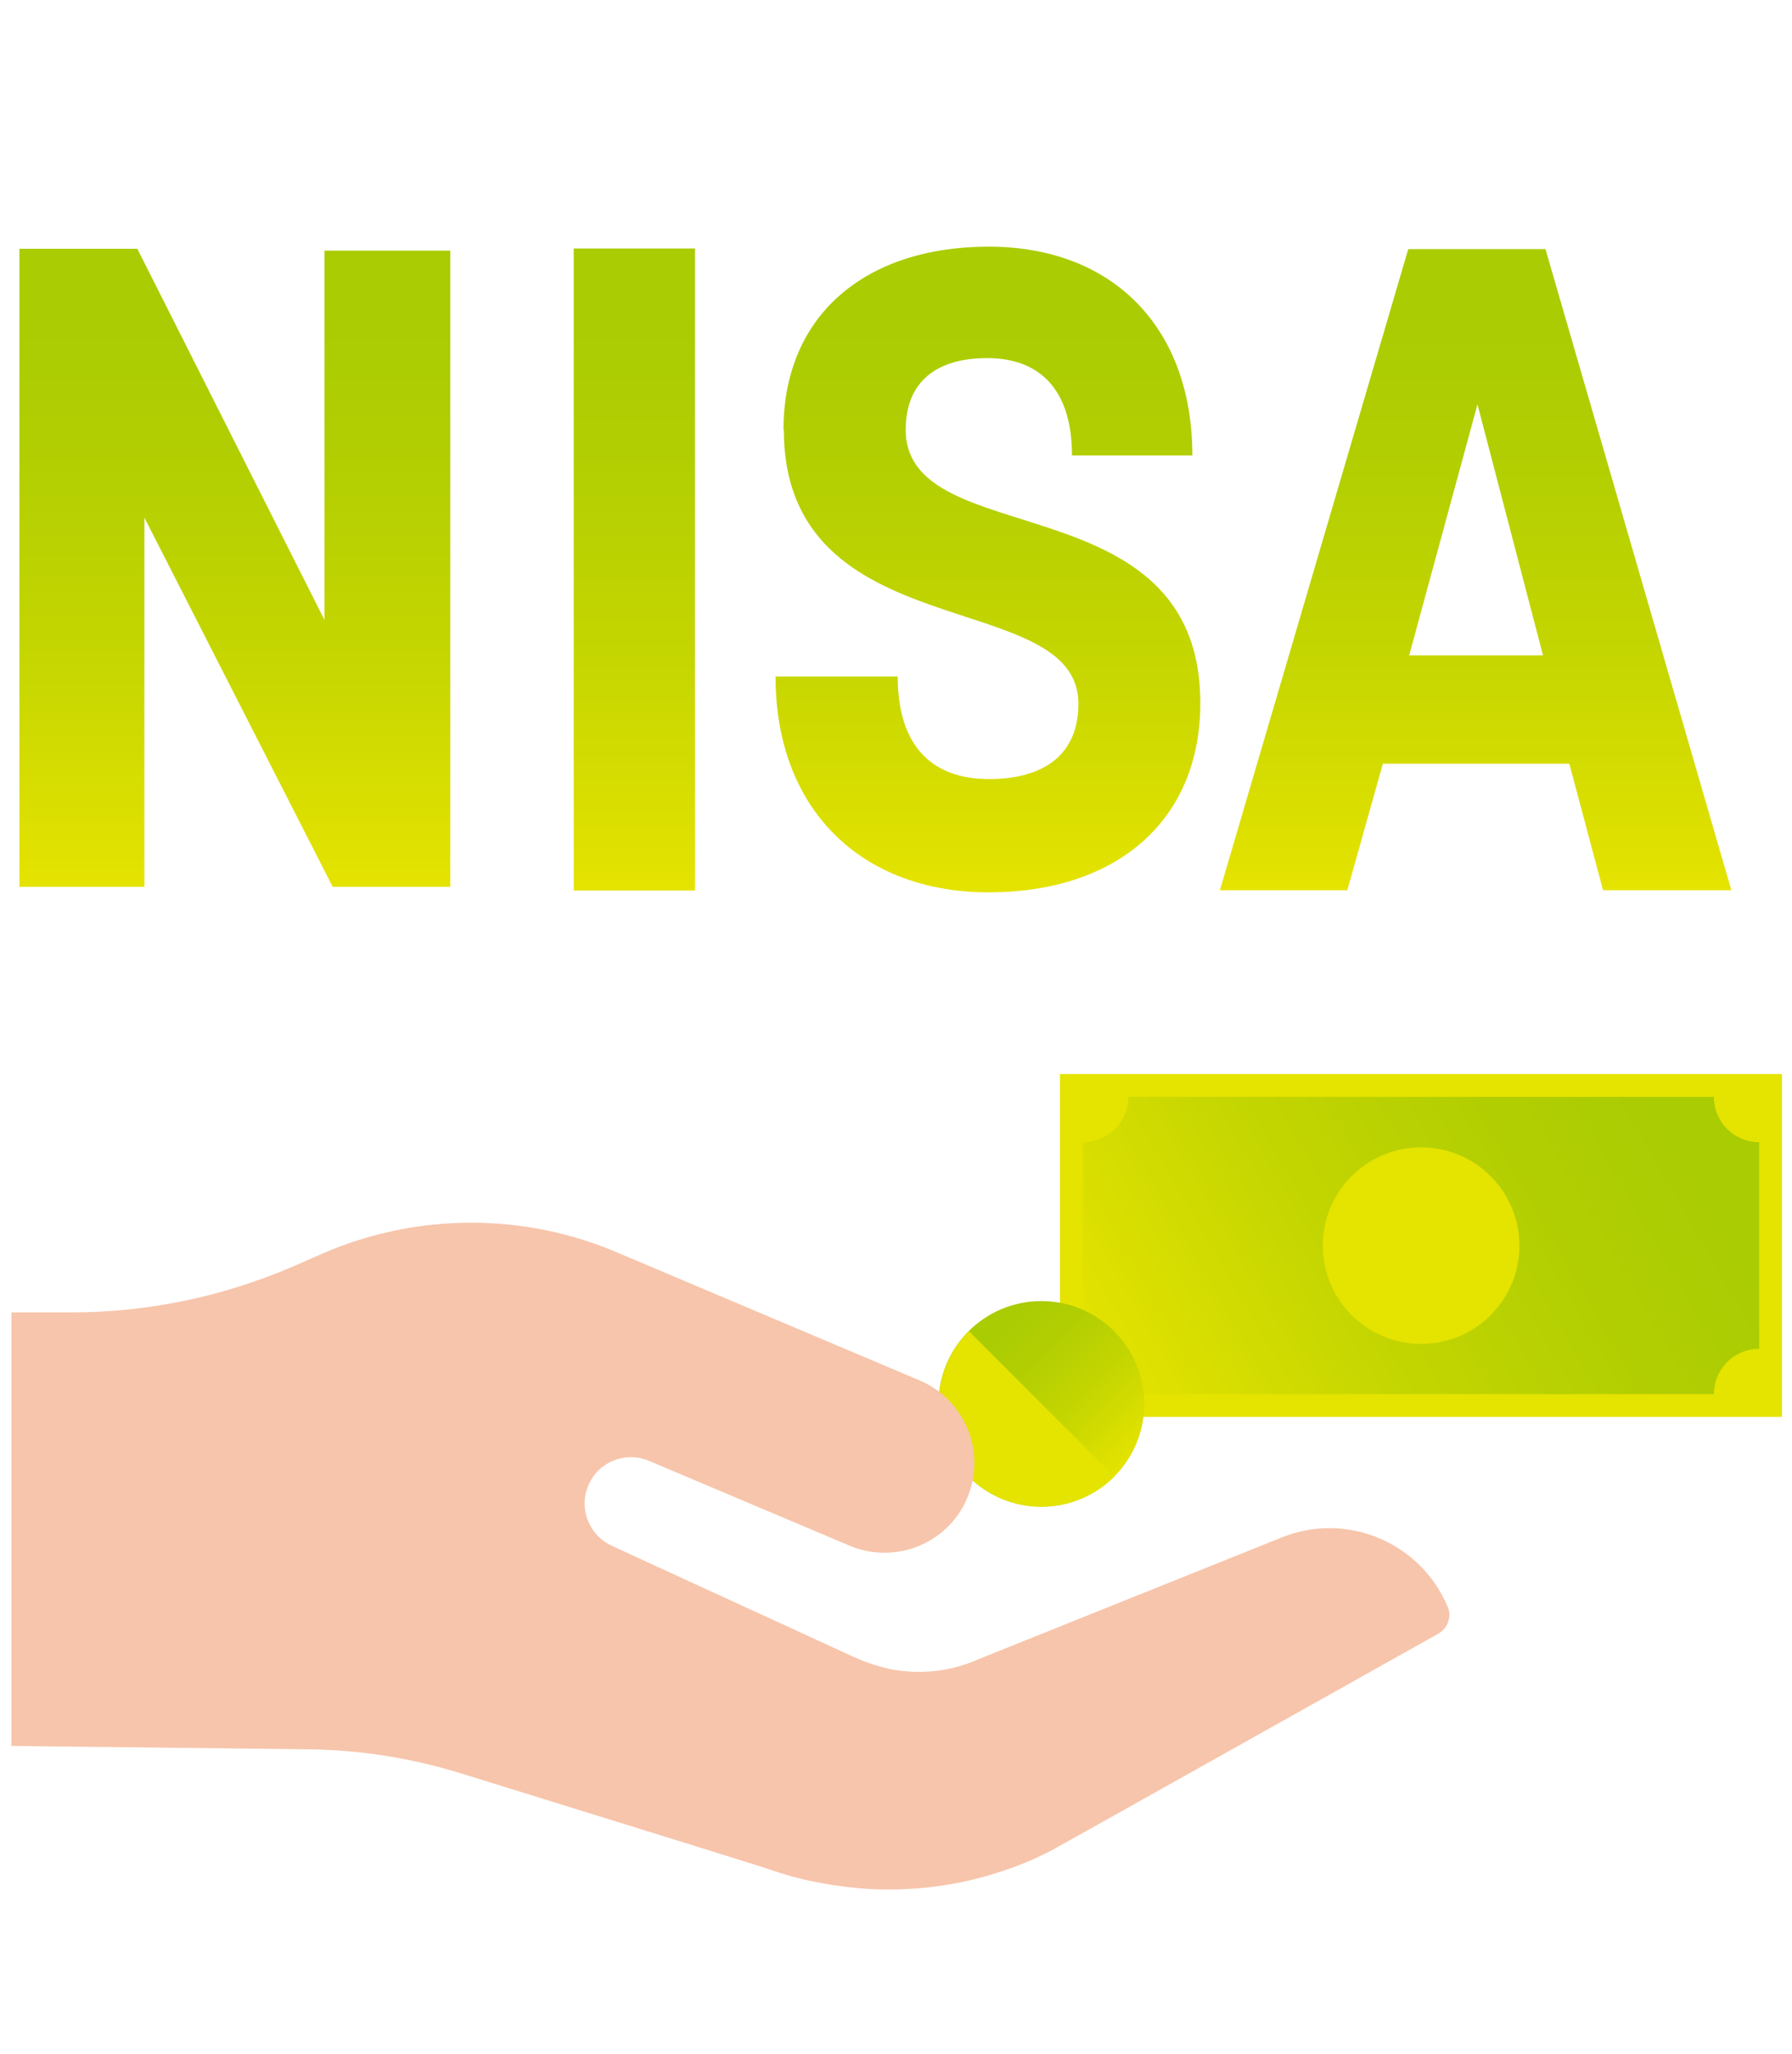 <svg width="192" height="220" viewBox="0 0 192 220" fill="none" xmlns="http://www.w3.org/2000/svg">
<path d="M113.576 115.073V151.773H190.915V115.073H113.576Z" fill="#E5E300"/>
<path d="M113.576 115.073V151.773H190.915V115.073H113.576Z" fill="#E5E300"/>
<path d="M120.893 149.346H183.631C183.631 146.656 185.797 144.492 188.487 144.492V122.354C185.797 122.354 183.631 120.189 183.631 117.5H120.893C120.893 120.189 118.728 122.354 116.037 122.354V144.492C118.728 144.492 120.893 146.656 120.893 149.346Z" fill="url(#paint0_linear_58_12300)"/>
<path d="M152.261 143.968C158.078 143.968 162.794 139.254 162.794 133.44C162.794 127.626 158.078 122.912 152.261 122.912C146.444 122.912 141.729 127.626 141.729 133.44C141.729 139.254 146.444 143.968 152.261 143.968Z" fill="#E5E300"/>
<path d="M111.576 161.415C117.665 161.415 122.601 156.482 122.601 150.396C122.601 144.31 117.665 139.376 111.576 139.376C105.487 139.376 100.551 144.31 100.551 150.396C100.551 156.482 105.487 161.415 111.576 161.415Z" fill="url(#paint1_linear_58_12300)"/>
<path d="M103.8 158.169C99.502 153.872 99.502 146.887 103.8 142.59L119.386 158.169C115.088 162.465 108.098 162.465 103.8 158.169Z" fill="#E5E300"/>
<path d="M155.085 172.074C152.164 165.187 144.256 161.907 137.333 164.695L120.992 171.255L106.62 177.027L104.816 177.748L104.356 177.945L104.127 178.044L103.963 178.109L103.372 178.306C102.584 178.568 101.797 178.765 100.977 178.896C99.369 179.159 97.695 179.159 96.12 178.929C95.333 178.831 94.545 178.601 93.758 178.372C93.364 178.24 93.003 178.109 92.609 177.978C92.413 177.912 92.249 177.814 92.052 177.748L91.363 177.453L84.308 174.206L70.231 167.745L65.539 165.581C63.045 164.433 61.93 161.448 63.111 158.956C64.227 156.529 67.081 155.446 69.542 156.496L91.034 165.581C92.249 166.105 93.528 166.335 94.775 166.335C98.516 166.335 102.092 164.138 103.634 160.464C105.702 155.578 103.405 149.937 98.516 147.87L66.261 134.227C56.22 129.898 44.736 129.898 34.695 134.227L31.316 135.703C23.834 138.917 15.795 140.589 7.658 140.589H1.227V187.03L32.759 187.391C38.403 187.423 44.014 188.309 49.428 189.982L59.37 193.065L74.267 197.689L81.716 200.017L82.995 200.444C83.488 200.608 83.98 200.772 84.472 200.903C85.456 201.198 86.474 201.428 87.491 201.624C89.525 202.018 91.559 202.28 93.594 202.379C97.663 202.543 101.731 202.084 105.57 201.001C107.506 200.444 109.377 199.788 111.149 198.968L112.494 198.312L112.822 198.148L113.019 198.017L113.445 197.787L115.152 196.836L128.736 189.227L154.067 175.026C155.085 174.469 155.577 173.222 155.117 172.14L155.085 172.074Z" fill="#F7C5AB"/>
<path d="M165.585 26.686H150.885L130.705 95.362H144.355L148.161 81.817H168.144L171.754 95.362H185.502L165.585 26.686ZM150.983 70.207L158.3 43.314L165.322 70.207H150.983Z" fill="url(#paint2_linear_58_12300)"/>
<path d="M83.947 46.036C83.947 33.803 92.675 26.423 105.931 26.423C119.188 26.423 127.752 35.049 127.752 48.791H114.856C114.856 41.674 111.345 38.361 105.767 38.361C100.189 38.361 97.039 41.018 97.039 46.036C97.039 59.319 128.605 51.447 128.605 75.323C128.605 88.016 119.516 95.592 105.931 95.592C92.347 95.592 83.094 86.77 83.094 72.47H96.186C96.186 80.243 100.156 83.457 105.964 83.457C111.772 83.457 115.545 80.899 115.545 75.389C115.545 62.697 83.98 69.715 83.98 46.003L83.947 46.036Z" fill="url(#paint3_linear_58_12300)"/>
<path d="M35.647 95.001L15.468 55.448V95.001H2.08V26.652H14.713L34.761 66.402V26.849H48.247V95.001H35.647Z" fill="url(#paint4_linear_58_12300)"/>
<path d="M74.465 26.62H61.471V95.395H74.465V26.62Z" fill="url(#paint5_linear_58_12300)"/>
<defs>
<linearGradient id="paint0_linear_58_12300" x1="120.27" y1="151.871" x2="184.206" y2="114.948" gradientUnits="userSpaceOnUse">
<stop stop-color="#E5E300"/>
<stop offset="0.36" stop-color="#C5D601"/>
<stop offset="0.69" stop-color="#B1CE02"/>
<stop offset="0.9" stop-color="#AACC03"/>
</linearGradient>
<linearGradient id="paint1_linear_58_12300" x1="119.36" y1="158.189" x2="103.799" y2="142.62" gradientUnits="userSpaceOnUse">
<stop stop-color="#E5E300"/>
<stop offset="0.36" stop-color="#C5D601"/>
<stop offset="0.69" stop-color="#B1CE02"/>
<stop offset="0.9" stop-color="#AACC03"/>
</linearGradient>
<linearGradient id="paint2_linear_58_12300" x1="158.071" y1="95.362" x2="158.071" y2="26.686" gradientUnits="userSpaceOnUse">
<stop stop-color="#E5E300"/>
<stop offset="0.36" stop-color="#C5D601"/>
<stop offset="0.69" stop-color="#B1CE02"/>
<stop offset="0.9" stop-color="#AACC03"/>
</linearGradient>
<linearGradient id="paint3_linear_58_12300" x1="105.833" y1="95.592" x2="105.833" y2="26.423" gradientUnits="userSpaceOnUse">
<stop stop-color="#E5E300"/>
<stop offset="0.36" stop-color="#C5D601"/>
<stop offset="0.69" stop-color="#B1CE02"/>
<stop offset="0.9" stop-color="#AACC03"/>
</linearGradient>
<linearGradient id="paint4_linear_58_12300" x1="25.18" y1="95.001" x2="25.18" y2="26.652" gradientUnits="userSpaceOnUse">
<stop stop-color="#E5E300"/>
<stop offset="0.36" stop-color="#C5D601"/>
<stop offset="0.69" stop-color="#B1CE02"/>
<stop offset="0.9" stop-color="#AACC03"/>
</linearGradient>
<linearGradient id="paint5_linear_58_12300" x1="68" y1="95.395" x2="68" y2="26.62" gradientUnits="userSpaceOnUse">
<stop stop-color="#E5E300"/>
<stop offset="0.36" stop-color="#C5D601"/>
<stop offset="0.69" stop-color="#B1CE02"/>
<stop offset="0.9" stop-color="#AACC03"/>
</linearGradient>
</defs>
</svg>
